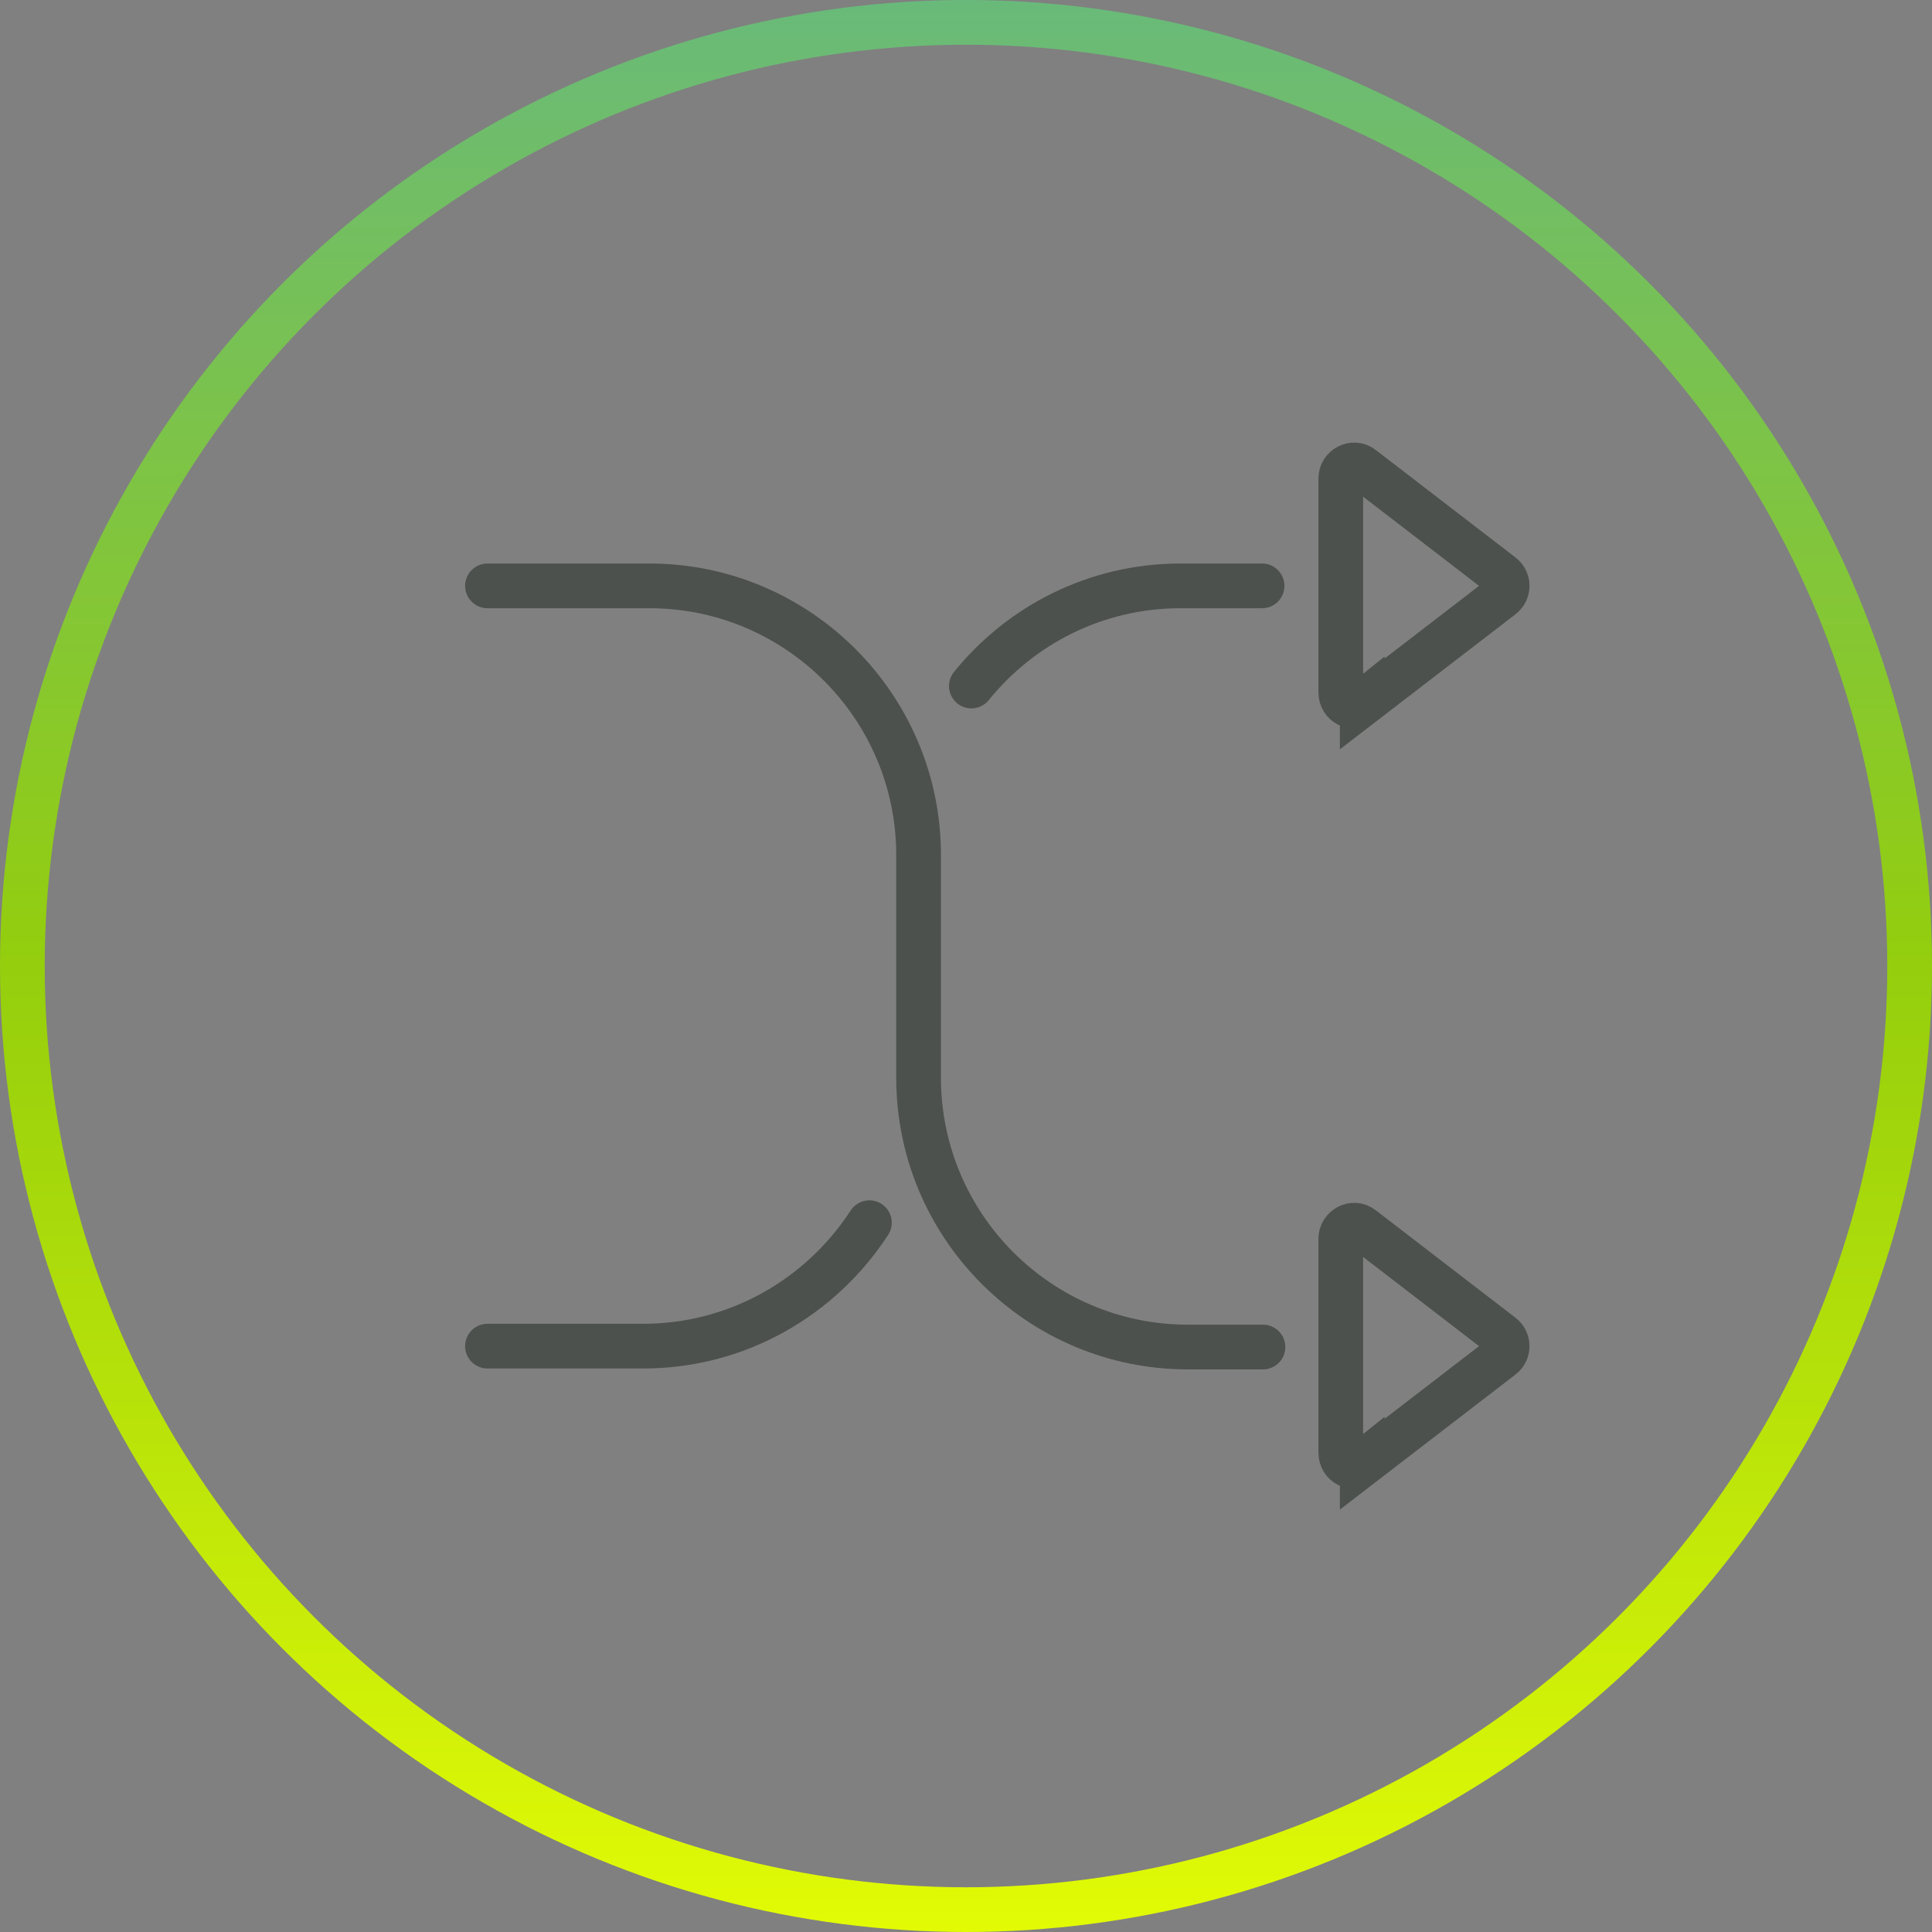 <svg xmlns="http://www.w3.org/2000/svg" xmlns:xlink="http://www.w3.org/1999/xlink" id="Capa_1" viewBox="0 0 216 216"><rect x="0" y="0" width="216" height="216" fill="#808080" stroke="none"/><defs><style>.cls-1{stroke:url(#Degradado_sin_nombre);}.cls-1,.cls-2{fill:none;stroke-width:5px;}.cls-2{stroke:#4c514d;stroke-linecap:round;stroke-miterlimit:10;}</style><linearGradient id="Degradado_sin_nombre" x1="108" y1="-2168.2" x2="108" y2="-2384.2" gradientTransform="translate(0 -2168.2) scale(1 -1)" gradientUnits="userSpaceOnUse"><stop offset="0" stop-color="#69ba7a"></stop><stop offset=".5" stop-color="#94ce0d"></stop><stop offset="1" stop-color="#e2fb05"></stop></linearGradient></defs><circle class="cls-1" cx="108" cy="108" r="105.5"></circle><path class="cls-2" d="M54.5,65.5h18.1c16.6,0,30.1,13.5,30.1,30.1v24.9c0,16.6,13.5,30.1,30.1,30.1h8.4"></path><path class="cls-2" d="M97.2,136.7c-5.4,8.3-14.7,13.8-25.3,13.8h-17.4"></path><path class="cls-2" d="M141.1,65.5h-9.1c-9.5,0-17.9,4.4-23.4,11.2"></path><path class="cls-2" d="M152.3,78.7l15.6-12c.8-.6.8-1.8,0-2.4l-15.6-12c-1-.8-2.4,0-2.4,1.2v23.9c0,1.3,1.4,2,2.4,1.2Z"></path><path class="cls-2" d="M152.3,163.7l15.6-12c.8-.6.8-1.8,0-2.4l-15.6-12c-1-.8-2.4,0-2.4,1.2v23.9c0,1.3,1.4,2,2.4,1.2Z"></path></svg>
